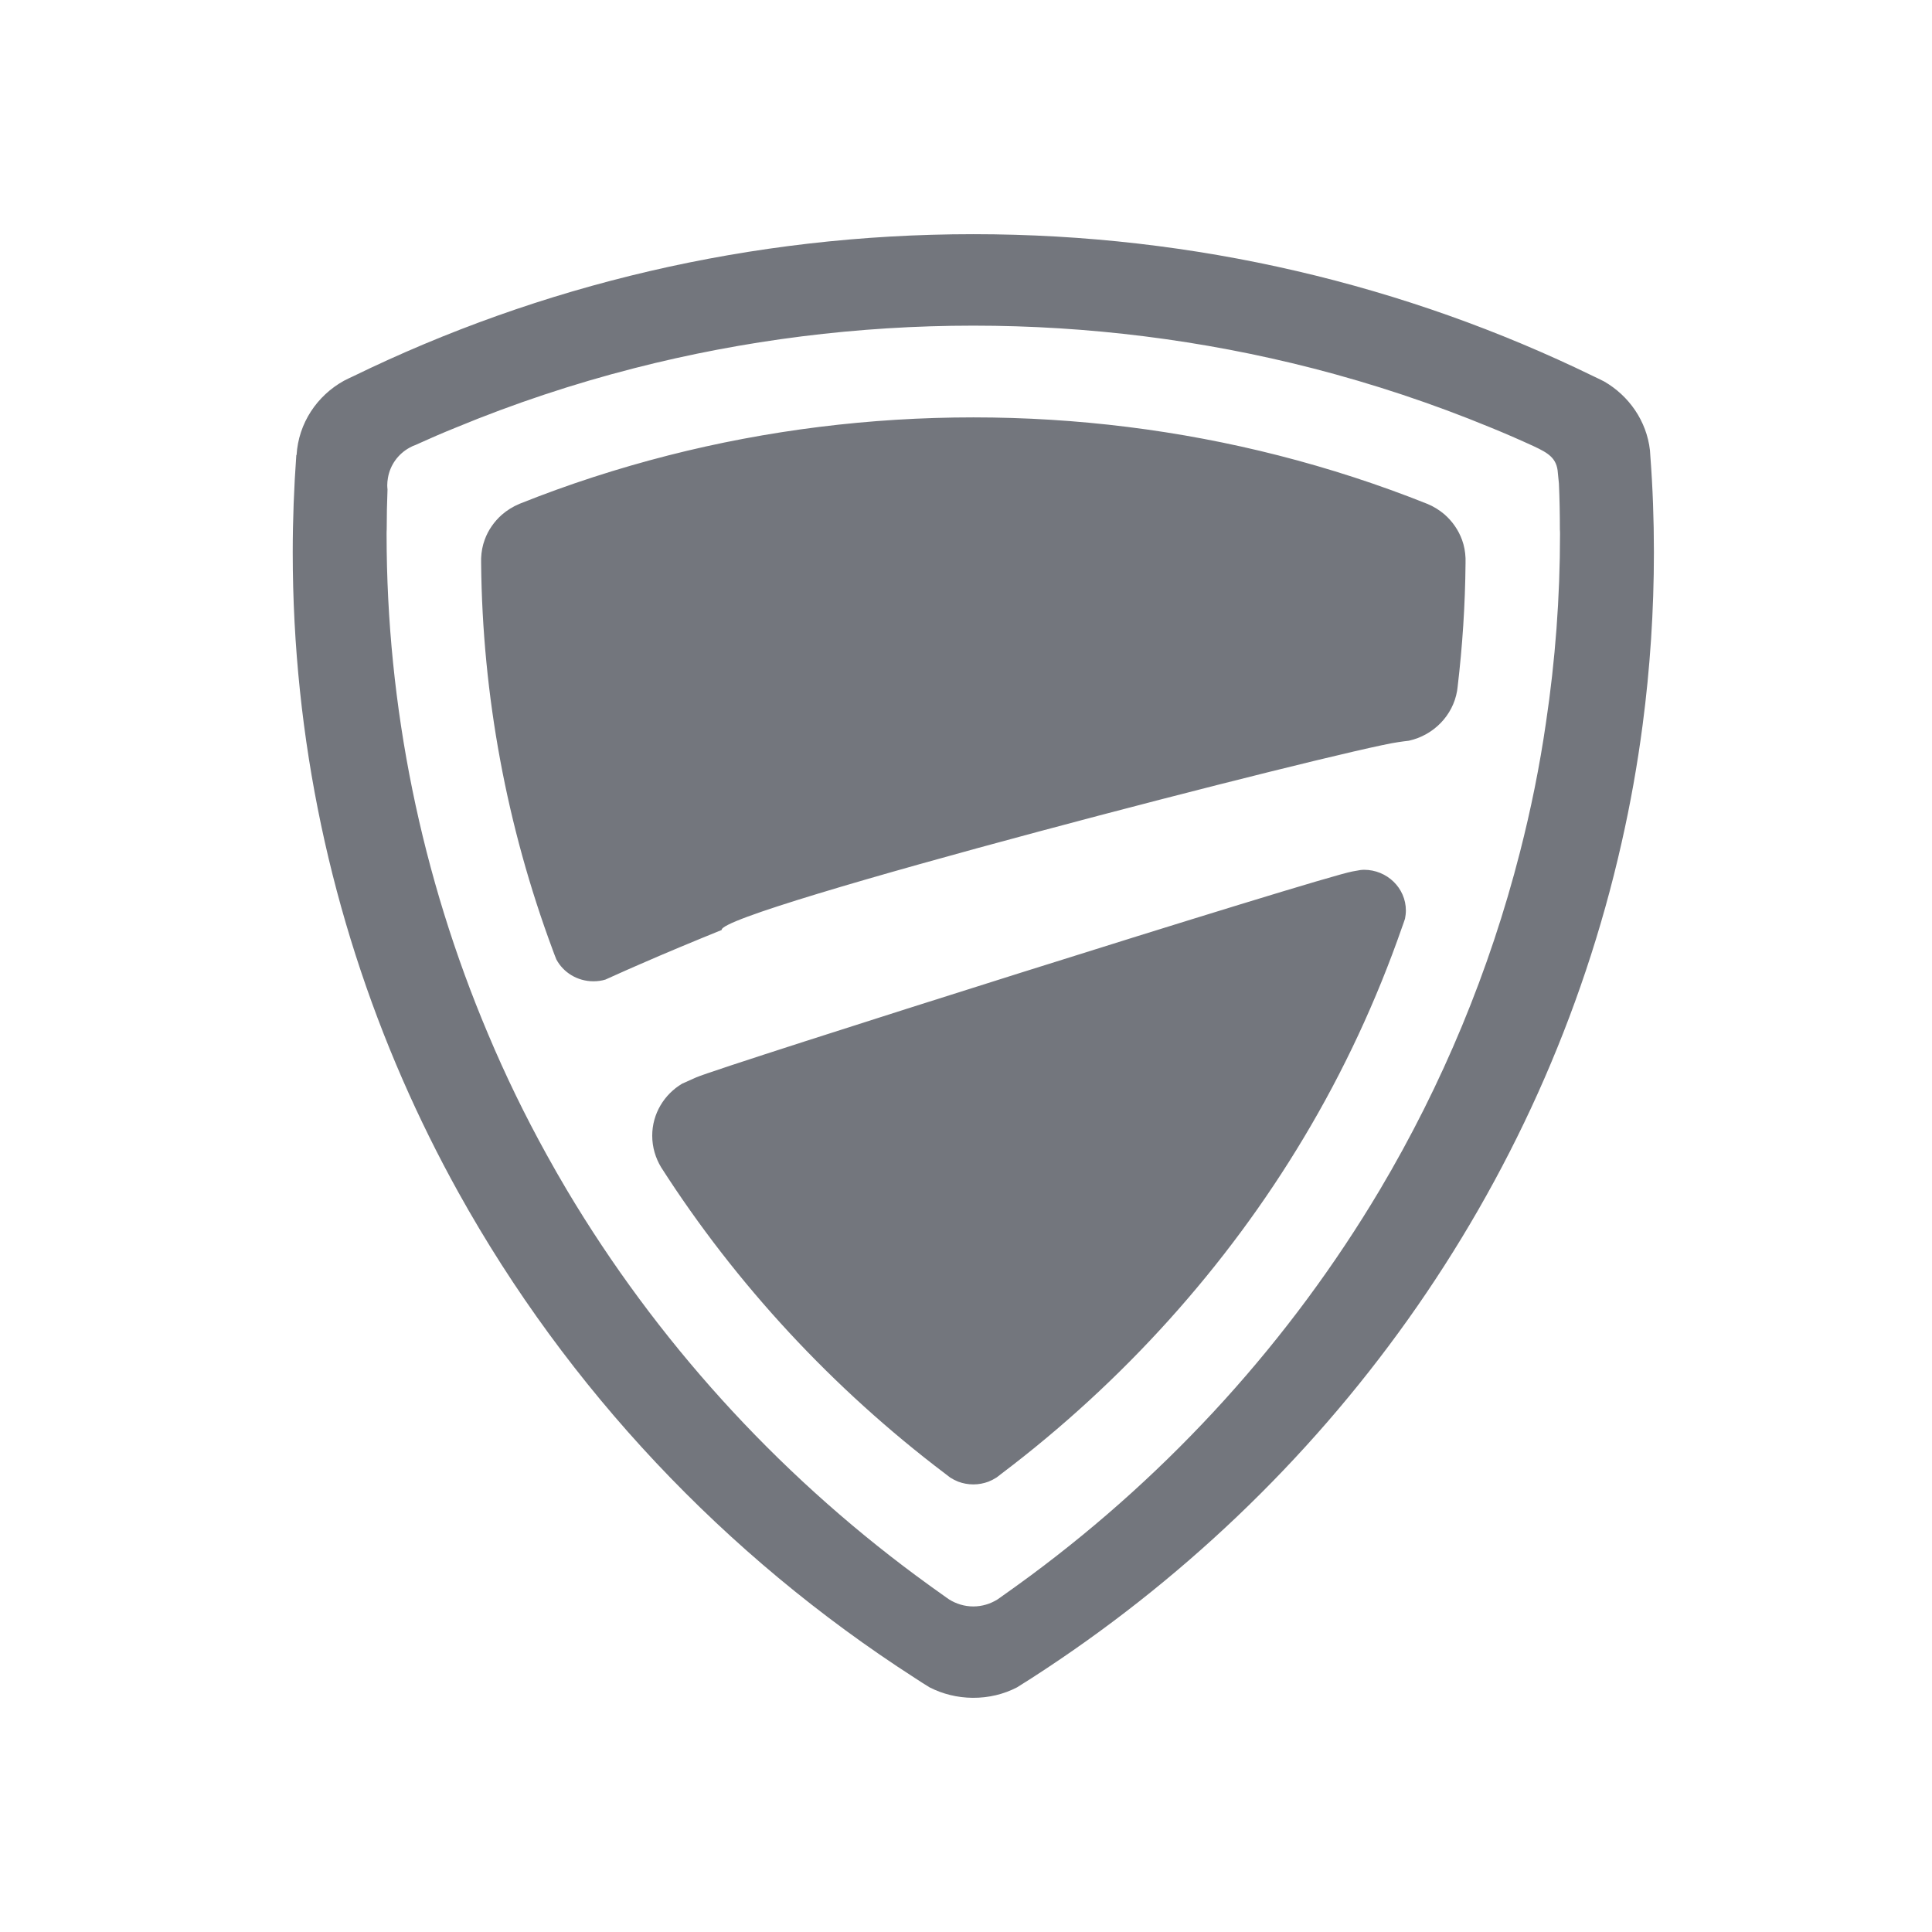 <?xml version="1.0" encoding="UTF-8"?>
<svg width="132px" height="132px" viewBox="0 0 132 132" version="1.1" xmlns="http://www.w3.org/2000/svg" xmlns:xlink="http://www.w3.org/1999/xlink">
    <!-- Generator: Sketch 46.2 (44496) - http://www.bohemiancoding.com/sketch -->
    <title>icon_profile_team_gray</title>
    <desc>Created with Sketch.</desc>
    <defs></defs>
    <g id="main" stroke="none" stroke-width="1" fill="none" fill-rule="evenodd">
        <path d="M112.231,49.517 C111.873,52.247 111.393,54.937 110.791,57.584 C105.435,81.331 90.67,101.657 70.478,114.659 C70.146,114.87 69.815,115.083 69.484,115.287 C68.584,115.753 67.555,116.007 66.456,116 C65.392,115.99 64.396,115.736 63.515,115.287 C63.184,115.083 62.843,114.87 62.512,114.649 C49.512,106.282 38.761,94.867 31.317,81.463 C29.929,78.962 28.655,76.388 27.504,73.752 C22.679,62.69 20,50.515 20,37.734 C20,35.502 20.088,33.288 20.245,31.089 L20.263,31.089 C20.393,28.913 21.659,27.032 23.5,26.014 C23.7,25.912 23.901,25.811 24.111,25.718 C36.868,19.497 51.266,16 66.501,16 C81.71,16 96.09,19.487 108.822,25.684 C109.083,25.803 109.336,25.933 109.598,26.062 C111.298,27.043 112.503,28.764 112.73,30.767 C112.739,30.886 112.748,31.008 112.755,31.133 L112.755,31.141 C112.922,33.323 113,35.52 113,37.736 C113,41.723 112.737,45.66 112.231,49.517 L112.231,49.517 Z M104.797,30.491 C103.818,30.041 102.832,29.611 101.836,29.206 C97.887,27.577 93.819,26.225 89.678,25.16 C82.161,23.233 74.358,22.249 66.499,22.249 C58.64,22.249 50.837,23.233 43.32,25.16 C39.177,26.222 35.12,27.57 31.18,29.2 C30.258,29.57 29.345,29.967 28.441,30.378 L28.441,30.382 C28.274,30.436 28.128,30.505 27.979,30.589 C27.204,31.013 26.651,31.772 26.504,32.659 C26.476,32.82 26.458,32.987 26.458,33.154 C26.458,33.253 26.467,33.348 26.476,33.443 C26.44,34.35 26.421,35.263 26.421,36.174 C26.413,36.279 26.413,36.386 26.413,36.495 C26.413,48.266 28.792,59.886 33.35,70.657 C34.53,73.464 35.868,76.217 37.353,78.899 C37.795,79.702 38.256,80.507 38.727,81.3 C44.825,91.543 52.96,100.521 62.589,107.653 C63.271,108.159 63.963,108.654 64.654,109.144 C64.664,109.152 64.793,109.242 64.849,109.28 C65.328,109.577 65.891,109.757 66.499,109.757 C67.107,109.757 67.671,109.577 68.149,109.28 C68.204,109.243 68.334,109.152 68.343,109.144 C69.035,108.654 69.726,108.159 70.41,107.653 C80.039,100.521 88.174,91.543 94.271,81.3 C98.561,74.079 101.779,66.305 103.846,58.23 C104.593,55.318 105.194,52.361 105.625,49.378 C106.261,45.126 106.585,40.819 106.585,36.495 C106.585,36.385 106.585,36.279 106.575,36.168 C106.575,35.122 106.557,34.08 106.51,33.036 C106.51,33.017 106.439,32.341 106.439,32.328 C106.38,31.289 105.765,30.948 104.797,30.491 L104.797,30.491 Z M99.553,47.205 C99.265,48.889 97.949,50.234 96.255,50.609 C96.019,50.634 95.784,50.669 95.549,50.702 C91.868,51.204 49.019,62.242 49.309,63.538 C47.416,64.308 45.522,65.091 43.622,65.924 C43.107,66.149 42.601,66.369 42.095,66.599 C41.85,66.708 41.606,66.819 41.362,66.929 C41.109,67.006 40.83,67.044 40.542,67.044 C39.442,67.044 38.483,66.436 38.011,65.55 C37.924,65.334 37.836,65.109 37.758,64.888 C34.626,56.465 32.96,47.536 32.872,38.494 L32.872,38.141 C32.89,37.695 32.968,37.275 33.117,36.876 C33.353,36.219 33.763,35.637 34.278,35.178 C34.635,34.864 35.047,34.611 35.49,34.424 C38.797,33.099 42.21,31.996 45.664,31.114 C52.427,29.39 59.434,28.517 66.502,28.517 C73.57,28.517 80.578,29.39 87.339,31.114 C90.795,31.996 94.198,33.099 97.513,34.424 C97.95,34.601 98.342,34.848 98.691,35.144 C99.232,35.619 99.65,36.218 99.895,36.897 C100.035,37.282 100.113,37.702 100.13,38.14 L100.13,38.48 C100.105,41.318 99.921,44.136 99.589,46.929 C99.57,47.039 99.562,47.121 99.553,47.205 Z M47.25,73.752 C47.354,73.71 47.468,73.659 47.572,73.608 C49.335,72.846 90.141,59.946 92.415,59.538 C92.598,59.503 92.773,59.47 92.947,59.444 C93.027,59.436 93.113,59.426 93.192,59.426 C94.772,59.426 96.054,60.675 96.054,62.21 C96.054,62.405 96.028,62.587 95.994,62.77 C95.923,62.973 95.863,63.173 95.784,63.373 C94.047,68.358 91.806,73.184 89.065,77.754 C83.794,86.563 76.718,94.414 68.42,100.691 C68.306,100.783 68.193,100.867 68.08,100.952 C67.904,101.064 67.722,101.156 67.53,101.233 C67.206,101.352 66.867,101.419 66.501,101.419 C66.134,101.419 65.795,101.352 65.471,101.233 C65.279,101.156 65.096,101.062 64.922,100.952 C64.809,100.867 64.695,100.782 64.582,100.691 C56.919,94.892 50.295,87.756 45.174,79.76 C44.789,79.124 44.562,78.385 44.562,77.593 C44.562,76.089 45.382,74.77 46.604,74.04 C46.823,73.943 47.031,73.846 47.25,73.752 Z" id="Shape-3" fill="#73767D"></path>
    </g>
</svg>